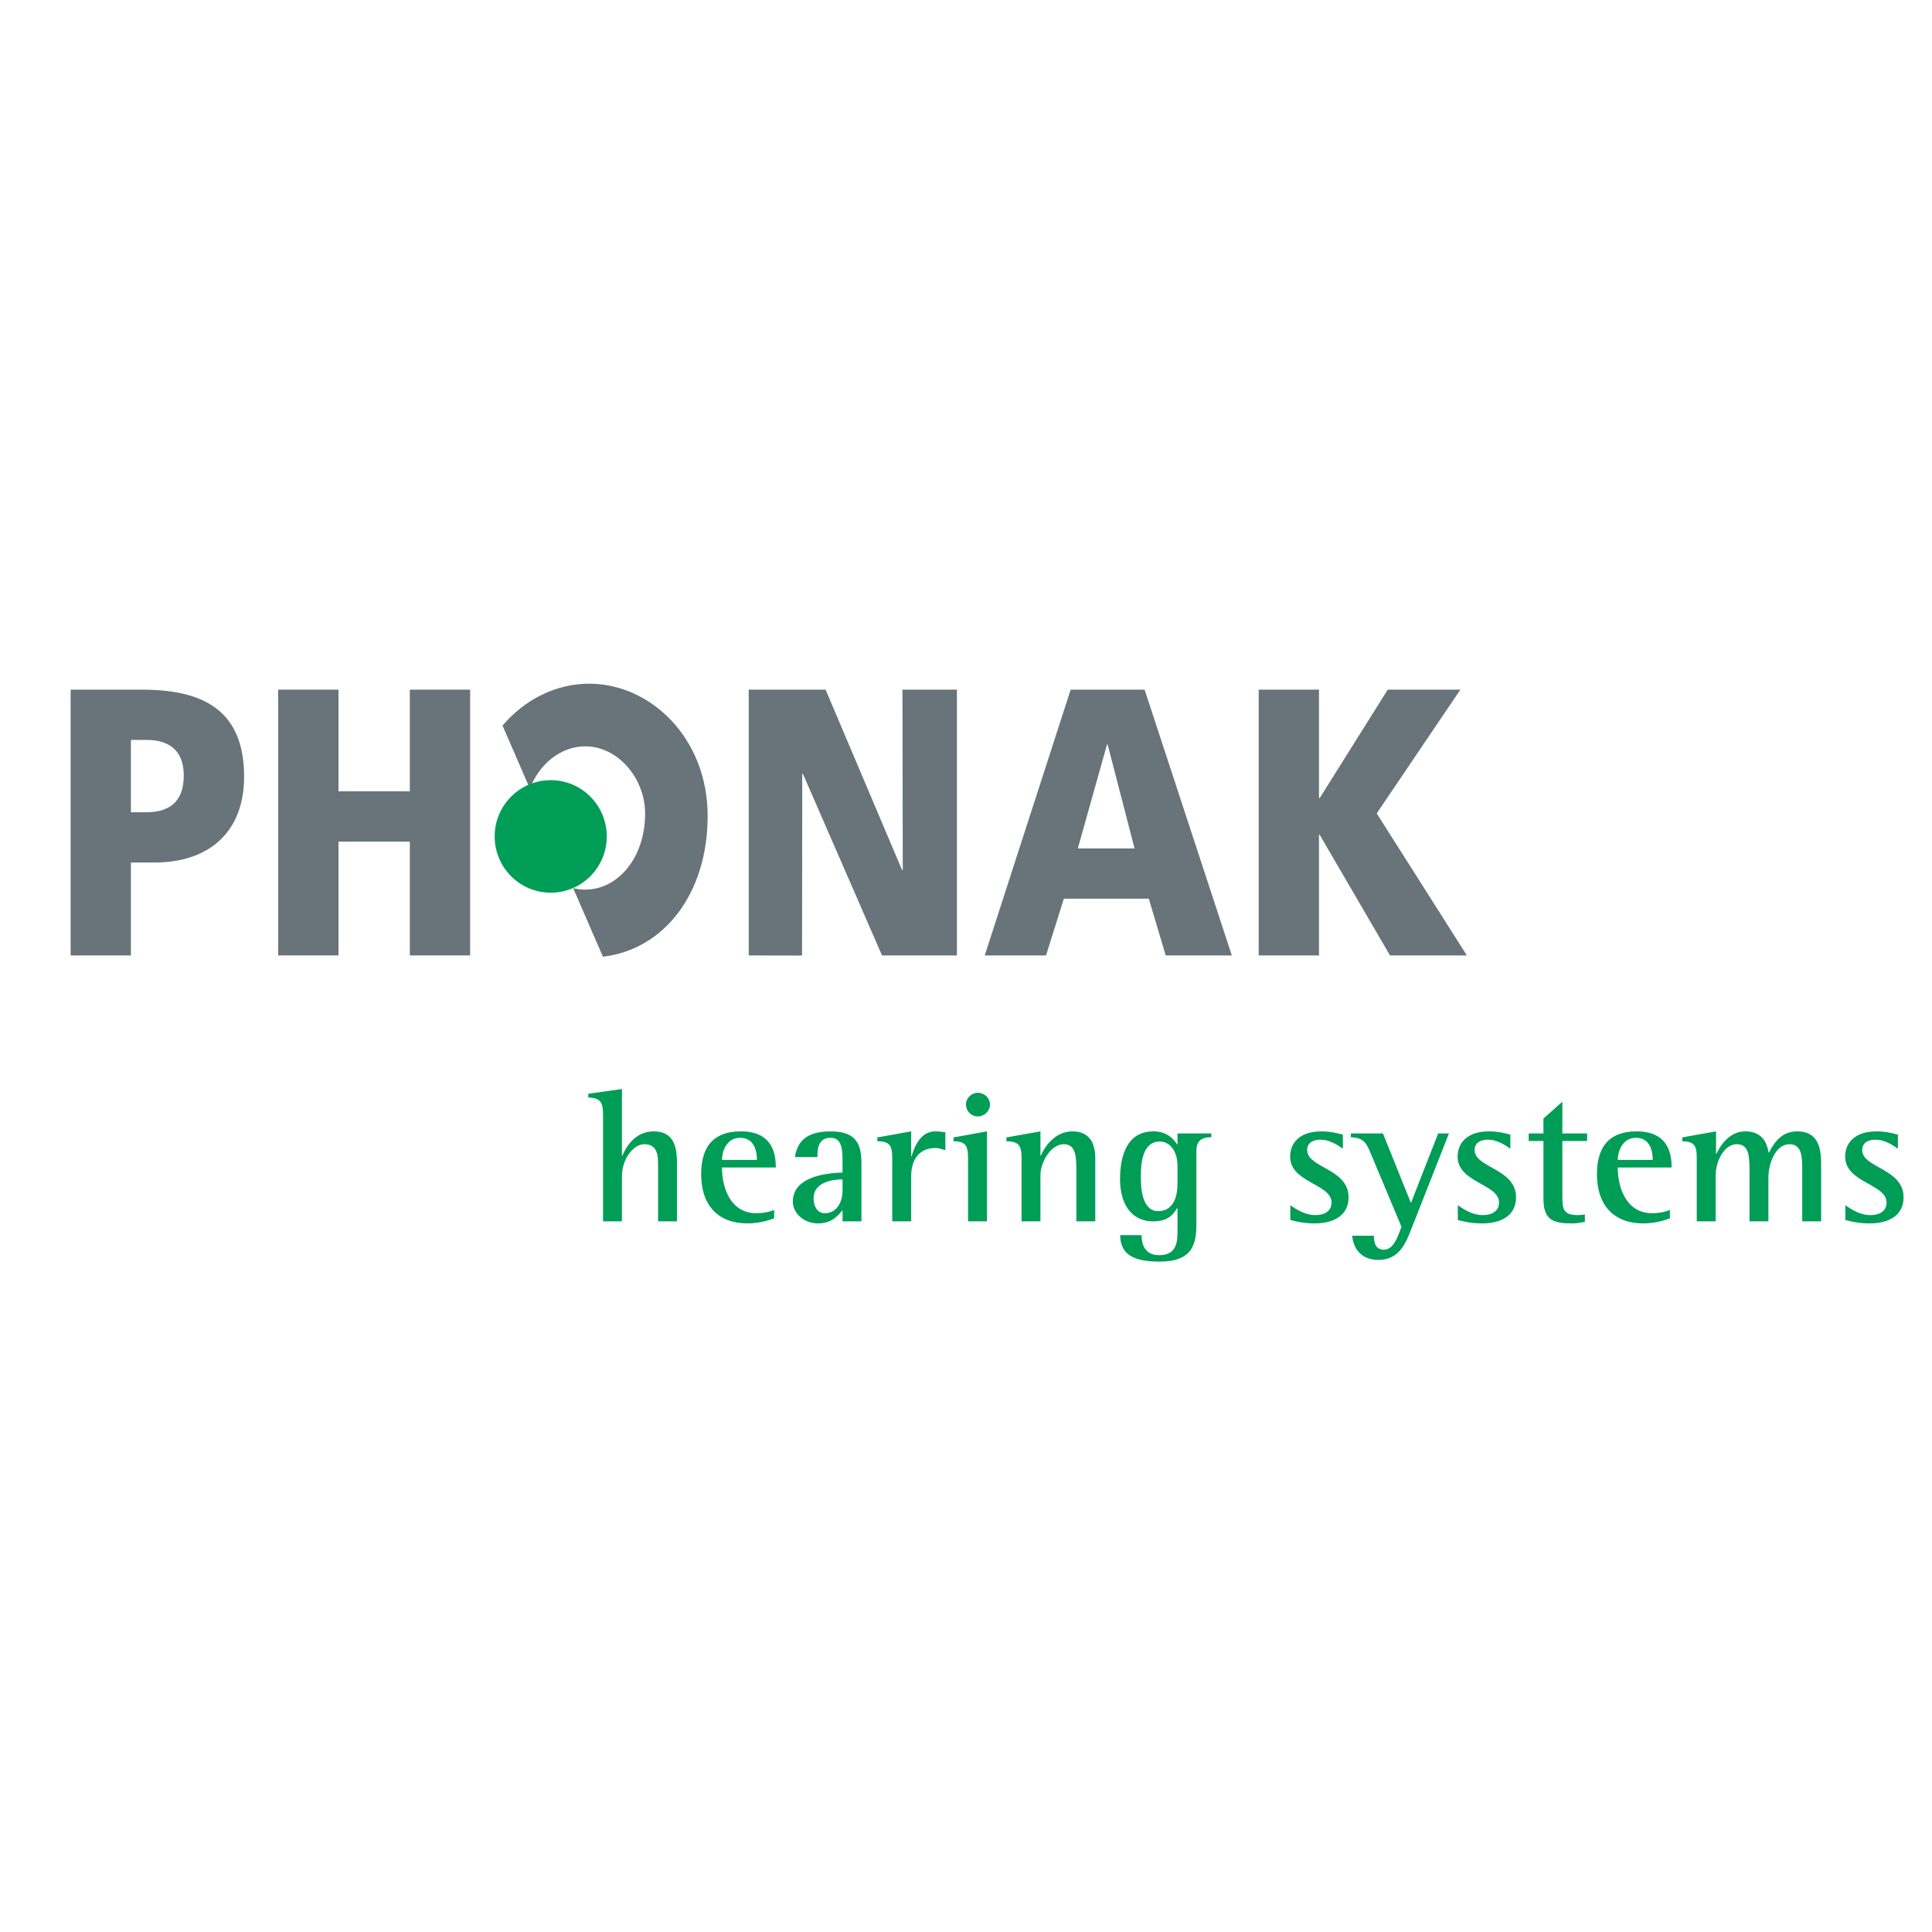 <?xml version="1.0" encoding="utf-8"?>
<!-- Generator: Adobe Illustrator 13.0.0, SVG Export Plug-In . SVG Version: 6.00 Build 14948)  -->
<!DOCTYPE svg PUBLIC "-//W3C//DTD SVG 1.0//EN" "http://www.w3.org/TR/2001/REC-SVG-20010904/DTD/svg10.dtd">
<svg version="1.0" id="Layer_1" xmlns="http://www.w3.org/2000/svg" xmlns:xlink="http://www.w3.org/1999/xlink" x="0px" y="0px"
	 width="192.756px" height="192.756px" viewBox="0 0 192.756 192.756" enable-background="new 0 0 192.756 192.756"
	 xml:space="preserve">
<g>
	<polygon fill-rule="evenodd" clip-rule="evenodd" fill="#FFFFFF" points="0,0 192.756,0 192.756,192.756 0,192.756 0,0 	"/>
	<path fill-rule="evenodd" clip-rule="evenodd" fill="#009D57" d="M60.166,111.217c0-1.34-0.321-1.66-1.471-1.717v-0.377
		l3.357-0.471v6.656h0.038c0.321-0.773,1.226-2.432,3.13-2.432c2.15,0,2.32,1.811,2.32,3.148v5.828h-1.886v-5.545
		c0-0.924,0-2.15-1.376-2.15c-1.094,0-2.226,1.49-2.226,3.207v4.488h-1.886V111.217L60.166,111.217z"/>
	<path fill-rule="evenodd" clip-rule="evenodd" fill="#009D57" d="M72.028,115.725c0-0.717,0.396-2.207,1.811-2.207
		c1.641,0,1.678,1.773,1.678,2.207H72.028L72.028,115.725L72.028,115.725z M77.234,120.723c-0.321,0.131-0.981,0.32-1.773,0.32
		c-2.659,0-3.432-2.678-3.432-4.564h5.375c0-1.264-0.264-3.602-3.489-3.602c-2.527,0-3.96,1.301-3.96,4.281
		c0,3.148,1.735,4.902,4.621,4.902c1.301,0,2.301-0.377,2.66-0.508V120.723L77.234,120.723z"/>
	<path fill-rule="evenodd" clip-rule="evenodd" fill="#009D57" d="M84.061,118.762c0,1.281-0.66,2.281-1.754,2.281
		c-0.698,0-1.132-0.604-1.132-1.471c0-1.793,2.207-1.887,2.886-1.906V118.762L84.061,118.762L84.061,118.762z M84.061,121.854h1.886
		v-5.732c0-1.867-0.415-3.244-3.093-3.244c-2.716,0-3.338,1.32-3.546,2.564h2.245c0-0.83,0.075-1.924,1.32-1.924
		c1.188,0,1.188,1.32,1.188,2.508v0.963c-1.207,0.037-4.96,0.244-4.96,2.904c0,1.111,1.056,2.168,2.527,2.168
		c1.453,0,2.094-0.924,2.433-1.318V121.854L84.061,121.854z"/>
	<path fill-rule="evenodd" clip-rule="evenodd" fill="#009D57" d="M89.021,115.535c0-1.318-0.302-1.641-1.49-1.678v-0.377
		l3.376-0.604v2.488h0.038c0.264-0.867,0.848-2.488,2.357-2.488c0.339,0,0.698,0.037,1.018,0.094v1.791
		c-0.302-0.094-0.641-0.227-0.962-0.227c-1.904,0-2.451,1.49-2.451,2.811v4.508h-1.886V115.535L89.021,115.535z"/>
	<path fill-rule="evenodd" clip-rule="evenodd" fill="#009D57" d="M96.583,115.535c0-1.318-0.302-1.641-1.452-1.678v-0.377
		l3.338-0.604v8.977h-1.886V115.535L96.583,115.535L96.583,115.535z M96.376,110.197c0-0.641,0.528-1.168,1.187-1.168
		c0.641,0,1.208,0.51,1.208,1.168c0,0.66-0.566,1.189-1.227,1.189C96.904,111.387,96.376,110.857,96.376,110.197L96.376,110.197z"/>
	<path fill-rule="evenodd" clip-rule="evenodd" fill="#009D57" d="M101.92,115.535c0-1.318-0.32-1.641-1.509-1.678v-0.377
		l3.395-0.604v2.414h0.038c0.282-0.662,1.283-2.414,3.149-2.414c1.717,0,2.282,1.207,2.282,2.658v6.318h-1.886v-4.885
		c0-1.49,0-2.811-1.264-2.811c-1.245,0-2.32,1.754-2.32,3.094v4.602h-1.886V115.535L101.92,115.535z"/>
	<path fill-rule="evenodd" clip-rule="evenodd" fill="#009D57" d="M117.479,118.139c0,1.037-0.302,2.697-1.924,2.697
		c-1.547,0-1.735-2.094-1.735-3.434c0-1.377,0.17-3.508,1.887-3.508c1.169,0,1.772,1.188,1.772,2.377V118.139L117.479,118.139
		L117.479,118.139z M119.365,114.801c0-1.246,0.887-1.34,1.49-1.34v-0.377h-3.376v1.094h-0.038c-0.32-0.51-1-1.301-2.357-1.301
		c-2.603,0-3.338,2.357-3.338,4.789c0,2.207,0.942,4.188,3.319,4.188c1.527,0,2.037-0.754,2.376-1.32h0.038v2.207
		c0,1.037,0,2.49-1.83,2.49c-1.509,0-1.754-1.209-1.754-2h-2.131c0,2.111,1.622,2.641,3.942,2.641c3.3,0,3.658-1.791,3.658-3.734
		V114.801L119.365,114.801z"/>
	<path fill-rule="evenodd" clip-rule="evenodd" fill="#009D57" d="M133.98,114.611c-0.282-0.189-1.188-0.904-2.243-0.904
		c-0.604,0-1.321,0.225-1.321,1.037c0,1.791,4.131,1.828,4.131,4.715c0,1.848-1.528,2.602-3.396,2.602
		c-1.149,0-1.979-0.227-2.414-0.34v-1.471c0.547,0.377,1.435,0.98,2.49,0.98c1.188,0,1.622-0.604,1.622-1.264
		c0-1.848-4.131-1.961-4.131-4.562c0-1.359,0.925-2.527,3.149-2.527c0.962,0,1.793,0.244,2.112,0.32V114.611L133.98,114.611z"/>
	<path fill-rule="evenodd" clip-rule="evenodd" fill="#009D57" d="M140.827,122.57c-0.585,1.51-1.245,3.131-3.301,3.131
		s-2.546-1.566-2.621-2.414h2.168c0,0.566,0.095,1.395,1,1.395c0.83,0,1.245-0.961,1.509-1.641l0.246-0.641l-3.037-7.242
		c-0.453-1.113-0.717-1.641-2.019-1.697v-0.377h3.207l2.791,6.939l2.716-6.939h1.075L140.827,122.57L140.827,122.57z"/>
	<path fill-rule="evenodd" clip-rule="evenodd" fill="#009D57" d="M150.69,114.611c-0.282-0.189-1.188-0.904-2.244-0.904
		c-0.604,0-1.32,0.225-1.32,1.037c0,1.791,4.13,1.828,4.13,4.715c0,1.848-1.527,2.602-3.395,2.602c-1.15,0-1.98-0.227-2.414-0.34
		v-1.471c0.547,0.377,1.434,0.98,2.489,0.98c1.188,0,1.622-0.604,1.622-1.264c0-1.848-4.13-1.961-4.13-4.562
		c0-1.359,0.924-2.527,3.149-2.527c0.961,0,1.792,0.244,2.112,0.32V114.611L150.69,114.611z"/>
	<path fill-rule="evenodd" clip-rule="evenodd" fill="#009D57" d="M158.121,121.91c-0.415,0.076-0.849,0.15-1.264,0.15
		c-1.811,0-2.867-0.283-2.867-2.432v-5.791h-1.471v-0.754h1.471v-1.49l1.887-1.678v3.168h2.471v0.754h-2.471v5.488
		c0,1.32,0.094,1.904,1.546,1.904c0.227,0,0.472-0.018,0.698-0.074V121.91L158.121,121.91z"/>
	<path fill-rule="evenodd" clip-rule="evenodd" fill="#009D57" d="M161.402,115.725c0-0.717,0.396-2.207,1.811-2.207
		c1.641,0,1.679,1.773,1.679,2.207H161.402L161.402,115.725L161.402,115.725z M166.607,120.723c-0.32,0.131-0.98,0.32-1.772,0.32
		c-2.659,0-3.433-2.678-3.433-4.564h5.375c0-1.264-0.265-3.602-3.489-3.602c-2.527,0-3.96,1.301-3.96,4.281
		c0,3.148,1.734,4.902,4.62,4.902c1.302,0,2.301-0.377,2.659-0.508V120.723L166.607,120.723z"/>
	<path fill-rule="evenodd" clip-rule="evenodd" fill="#009D57" d="M169.286,115.535c0-1.318-0.302-1.641-1.453-1.678v-0.377
		l3.376-0.604v2.244h0.038c0.32-0.66,1.188-2.244,2.885-2.244c1.755,0,2.188,1.264,2.32,2.111h0.038
		c0.396-0.734,1.112-2.111,2.81-2.111c2.396,0,2.396,2.188,2.396,3.527v5.449h-1.887v-5.148c0-1.17,0-2.547-1.263-2.547
		c-1.434,0-2.112,1.98-2.112,3.338v4.357h-1.887v-4.885c0-1.49,0-2.811-1.264-2.811c-1.301,0-2.111,1.754-2.111,3.094v4.602h-1.886
		V115.535L169.286,115.535z"/>
	<path fill-rule="evenodd" clip-rule="evenodd" fill="#009D57" d="M189.355,114.611c-0.282-0.189-1.188-0.904-2.244-0.904
		c-0.604,0-1.32,0.225-1.32,1.037c0,1.791,4.13,1.828,4.13,4.715c0,1.848-1.527,2.602-3.395,2.602c-1.15,0-1.979-0.227-2.413-0.34
		v-1.471c0.546,0.377,1.433,0.98,2.488,0.98c1.189,0,1.623-0.604,1.623-1.264c0-1.848-4.131-1.961-4.131-4.562
		c0-1.359,0.924-2.527,3.149-2.527c0.962,0,1.792,0.244,2.112,0.32V114.611L189.355,114.611z"/>
	<polygon fill-rule="evenodd" clip-rule="evenodd" fill="#68737A" points="74.702,68.808 82.37,68.808 90.004,86.813 90.069,86.813 
		90.039,68.808 95.472,68.808 95.472,95.323 87.999,95.323 80.105,77.203 80.041,77.203 80.021,95.334 74.702,95.323 74.702,68.808 
			"/>
	<path fill-rule="evenodd" clip-rule="evenodd" fill="#68737A" d="M106.821,68.808h7.376l8.703,26.515H116.3l-1.682-5.661h-8.476
		l-1.78,5.661h-6.114L106.821,68.808L106.821,68.808L106.821,68.808z M110.509,74.278h-0.063l-2.912,10.37h5.661L110.509,74.278
		L110.509,74.278z"/>
	<polygon fill-rule="evenodd" clip-rule="evenodd" fill="#68737A" points="125.579,68.808 131.597,68.808 131.597,79.634 
		131.66,79.634 138.455,68.808 145.702,68.808 137.355,81.153 146.349,95.323 138.682,95.323 131.66,83.28 131.597,83.28 
		131.597,95.323 125.579,95.323 125.579,68.808 	"/>
	<path fill-rule="evenodd" clip-rule="evenodd" fill="#68737A" d="M7.045,68.808h7.183c6.891,0,10.126,2.735,10.126,8.699
		c0,5.356-3.332,8.547-8.961,8.547h-2.33v9.269H7.045V68.808L7.045,68.808L7.045,68.808z M13.062,81.04h1.553
		c2.07,0,3.72-0.874,3.72-3.646c0-2.697-1.649-3.571-3.72-3.571h-1.553V81.04L13.062,81.04z"/>
	<path fill-rule="evenodd" clip-rule="evenodd" fill="#68737A" d="M58.782,68.212c-3.279,0-6.423,1.555-8.645,4.18l2.73,6.285
		c0.905-2.395,3.041-4.214,5.516-4.214c3.285,0,5.981,3.203,5.981,6.708c0,4.383-2.696,7.586-5.981,7.586
		c-0.411,0-0.812-0.052-1.201-0.149l2.973,6.843c6.132-0.729,10.448-6.327,10.448-14.051C70.603,73.653,64.923,68.212,58.782,68.212
		L58.782,68.212z"/>
	<path fill-rule="evenodd" clip-rule="evenodd" fill="#009D57" d="M54.945,89.066c3.088,0,5.592-2.514,5.592-5.615
		c0-3.101-2.504-5.615-5.592-5.615s-5.592,2.514-5.592,5.615C49.353,86.552,51.856,89.066,54.945,89.066L54.945,89.066z"/>
	<polygon fill-rule="evenodd" clip-rule="evenodd" fill="#68737A" points="27.753,68.808 33.771,68.808 33.771,78.95 40.889,78.95 
		40.889,68.808 46.906,68.808 46.906,95.323 40.889,95.323 40.889,83.965 33.771,83.965 33.771,95.323 27.753,95.323 27.753,68.808 
			"/>
</g>
</svg>

